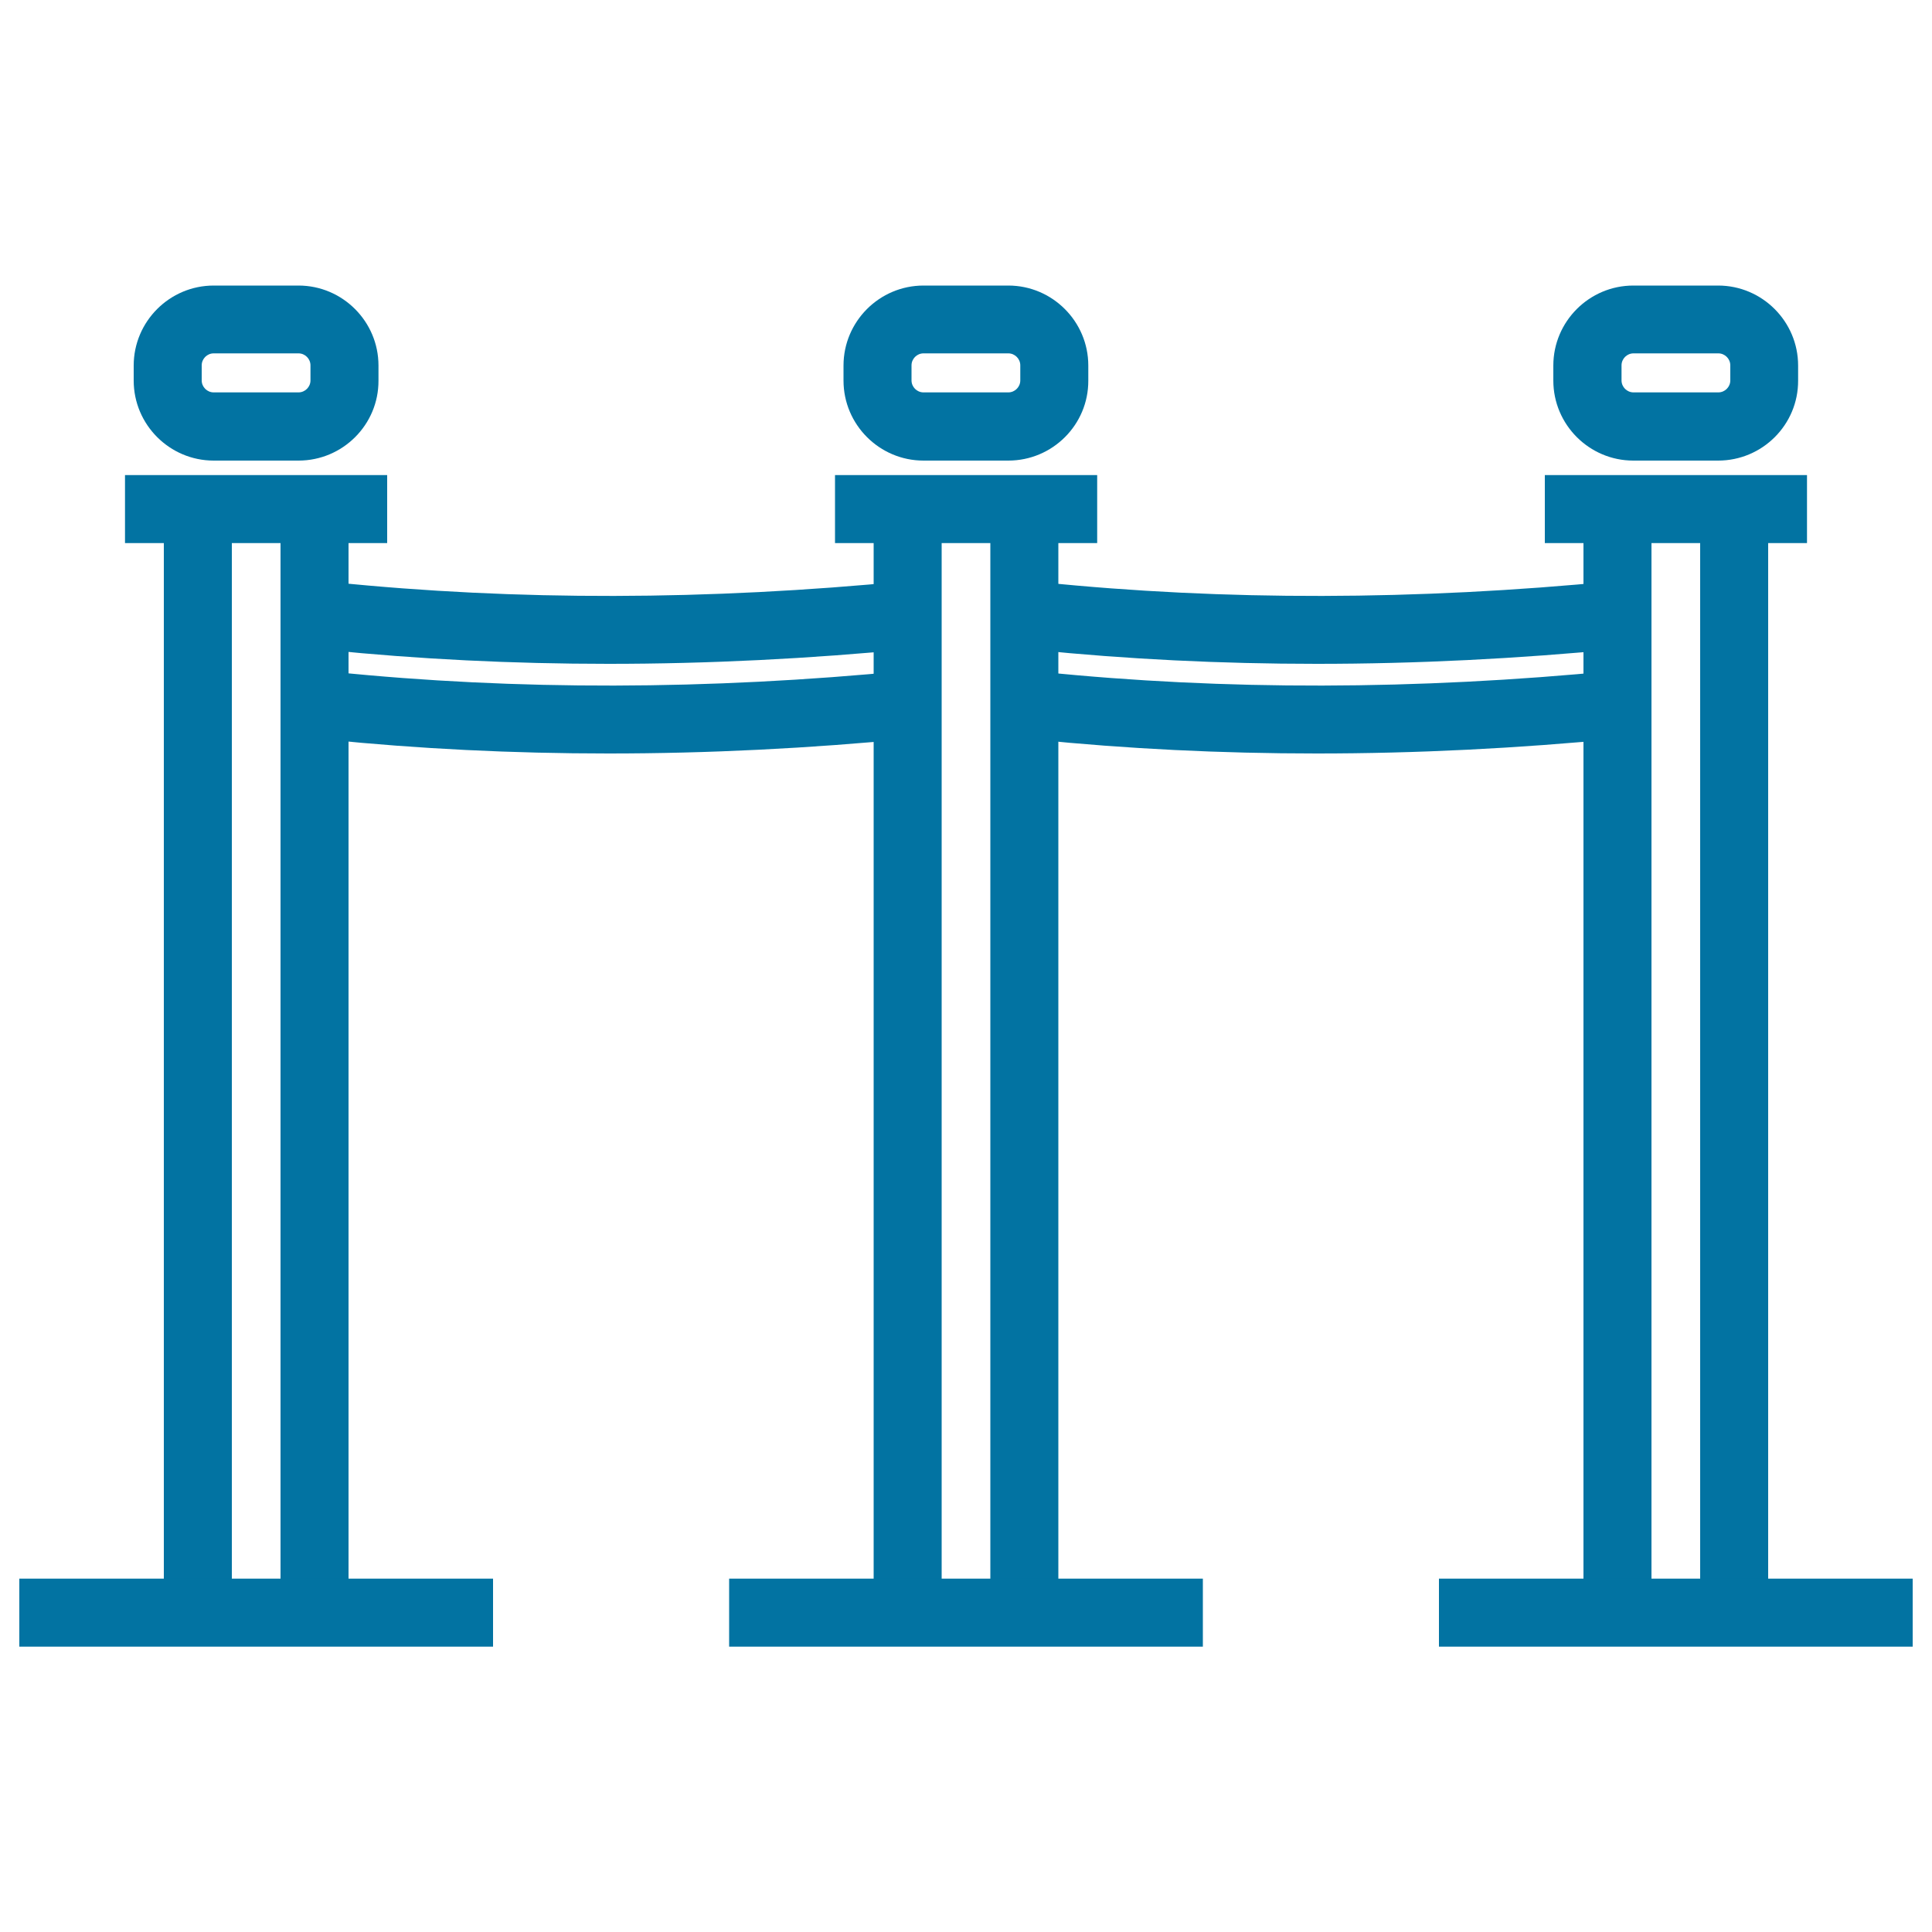 <svg xmlns="http://www.w3.org/2000/svg" viewBox="0 0 1000 1000" style="fill:#0273a2">
<title>Line Separator SVG icon</title>
<g id="Mastil_separador"><g><rect x="84.8" y="263.9" width="35.2" height="570.7"/><rect x="145.2" y="263.9" width="35.2" height="570.7"/></g><g><line fill="none" x1="255.2" y1="834.7" x2="10" y2="834.7"/><rect x="10" y="817.1" width="245.2" height="35.2"/></g><g><rect x="452.2" y="263.9" width="35.2" height="570.7"/><rect x="512.6" y="263.9" width="35.2" height="570.7"/></g><g><line fill="none" x1="622.6" y1="834.7" x2="377.4" y2="834.7"/><rect x="377.4" y="817.1" width="245.2" height="35.2"/></g><g><rect x="819.6" y="263.9" width="35.2" height="570.7"/><rect x="880" y="263.9" width="35.2" height="570.7"/></g><g><line fill="none" x1="990" y1="834.7" x2="744.8" y2="834.7"/><rect x="744.8" y="817.1" width="245.2" height="35.2"/></g><rect x="64.7" y="245.9" width="135.7" height="35.2"/><rect x="432.2" y="245.9" width="135.7" height="35.2"/><rect x="799.6" y="245.9" width="135.7" height="35.2"/><path d="M154.5,238.4h-43.9c-22.8,0-41.4-18.6-41.4-41.4v-7.8c0-22.8,18.6-41.4,41.4-41.4h43.9c22.8,0,41.4,18.6,41.4,41.4v7.8C196,219.8,177.4,238.4,154.5,238.4z M110.6,182.9c-3.4,0-6.2,2.8-6.2,6.2v7.8c0,3.4,2.8,6.2,6.2,6.2h43.9c3.4,0,6.2-2.8,6.2-6.2v-7.8c0-3.4-2.8-6.2-6.2-6.2H110.6z"/><path d="M521.9,238.4H478c-22.8,0-41.4-18.6-41.4-41.4v-7.8c0-22.8,18.6-41.4,41.4-41.4h43.9c22.8,0,41.4,18.6,41.4,41.4v7.8C563.4,219.8,544.8,238.4,521.9,238.4z M478,182.9c-3.4,0-6.2,2.8-6.2,6.2v7.8c0,3.4,2.8,6.2,6.2,6.2h43.9c3.4,0,6.2-2.8,6.2-6.2v-7.8c0-3.4-2.8-6.2-6.2-6.2H478z"/><path d="M889.3,238.4h-43.9c-22.8,0-41.4-18.6-41.4-41.4v-7.8c0-22.8,18.6-41.4,41.4-41.4h43.9c22.8,0,41.4,18.6,41.4,41.4v7.8C930.8,219.8,912.2,238.4,889.3,238.4z M845.5,182.9c-3.4,0-6.2,2.8-6.2,6.2v7.8c0,3.4,2.8,6.2,6.2,6.2h43.9c3.4,0,6.2-2.8,6.2-6.2v-7.8c0-3.4-2.8-6.2-6.2-6.2H845.5z"/><g><path d="M681.5,390c-49.6,0-98.3-2.4-145.5-7.2l3.6-35c94,9.6,193.6,9.4,295.9-0.6l3.4,35C785.5,387.4,732.9,390,681.5,390z"/></g><g><path d="M314.9,390c-49.6,0-98.3-2.4-145.5-7.2l3.6-35c94,9.6,193.6,9.4,295.9-0.6l3.4,35C419,387.4,366.4,390,314.9,390z"/></g><g><path d="M314.9,343.6c-49.6,0-98.3-2.4-145.5-7.2l3.6-35c94,9.6,193.6,9.4,295.9-0.6l3.4,35C419,341,366.4,343.6,314.9,343.6z"/></g><g><path d="M681.5,343.6c-49.6,0-98.3-2.4-145.5-7.2l3.6-35c94,9.6,193.6,9.4,295.9-0.6l3.4,35C785.5,341,732.9,343.6,681.5,343.6z"/></g></g>
</svg>